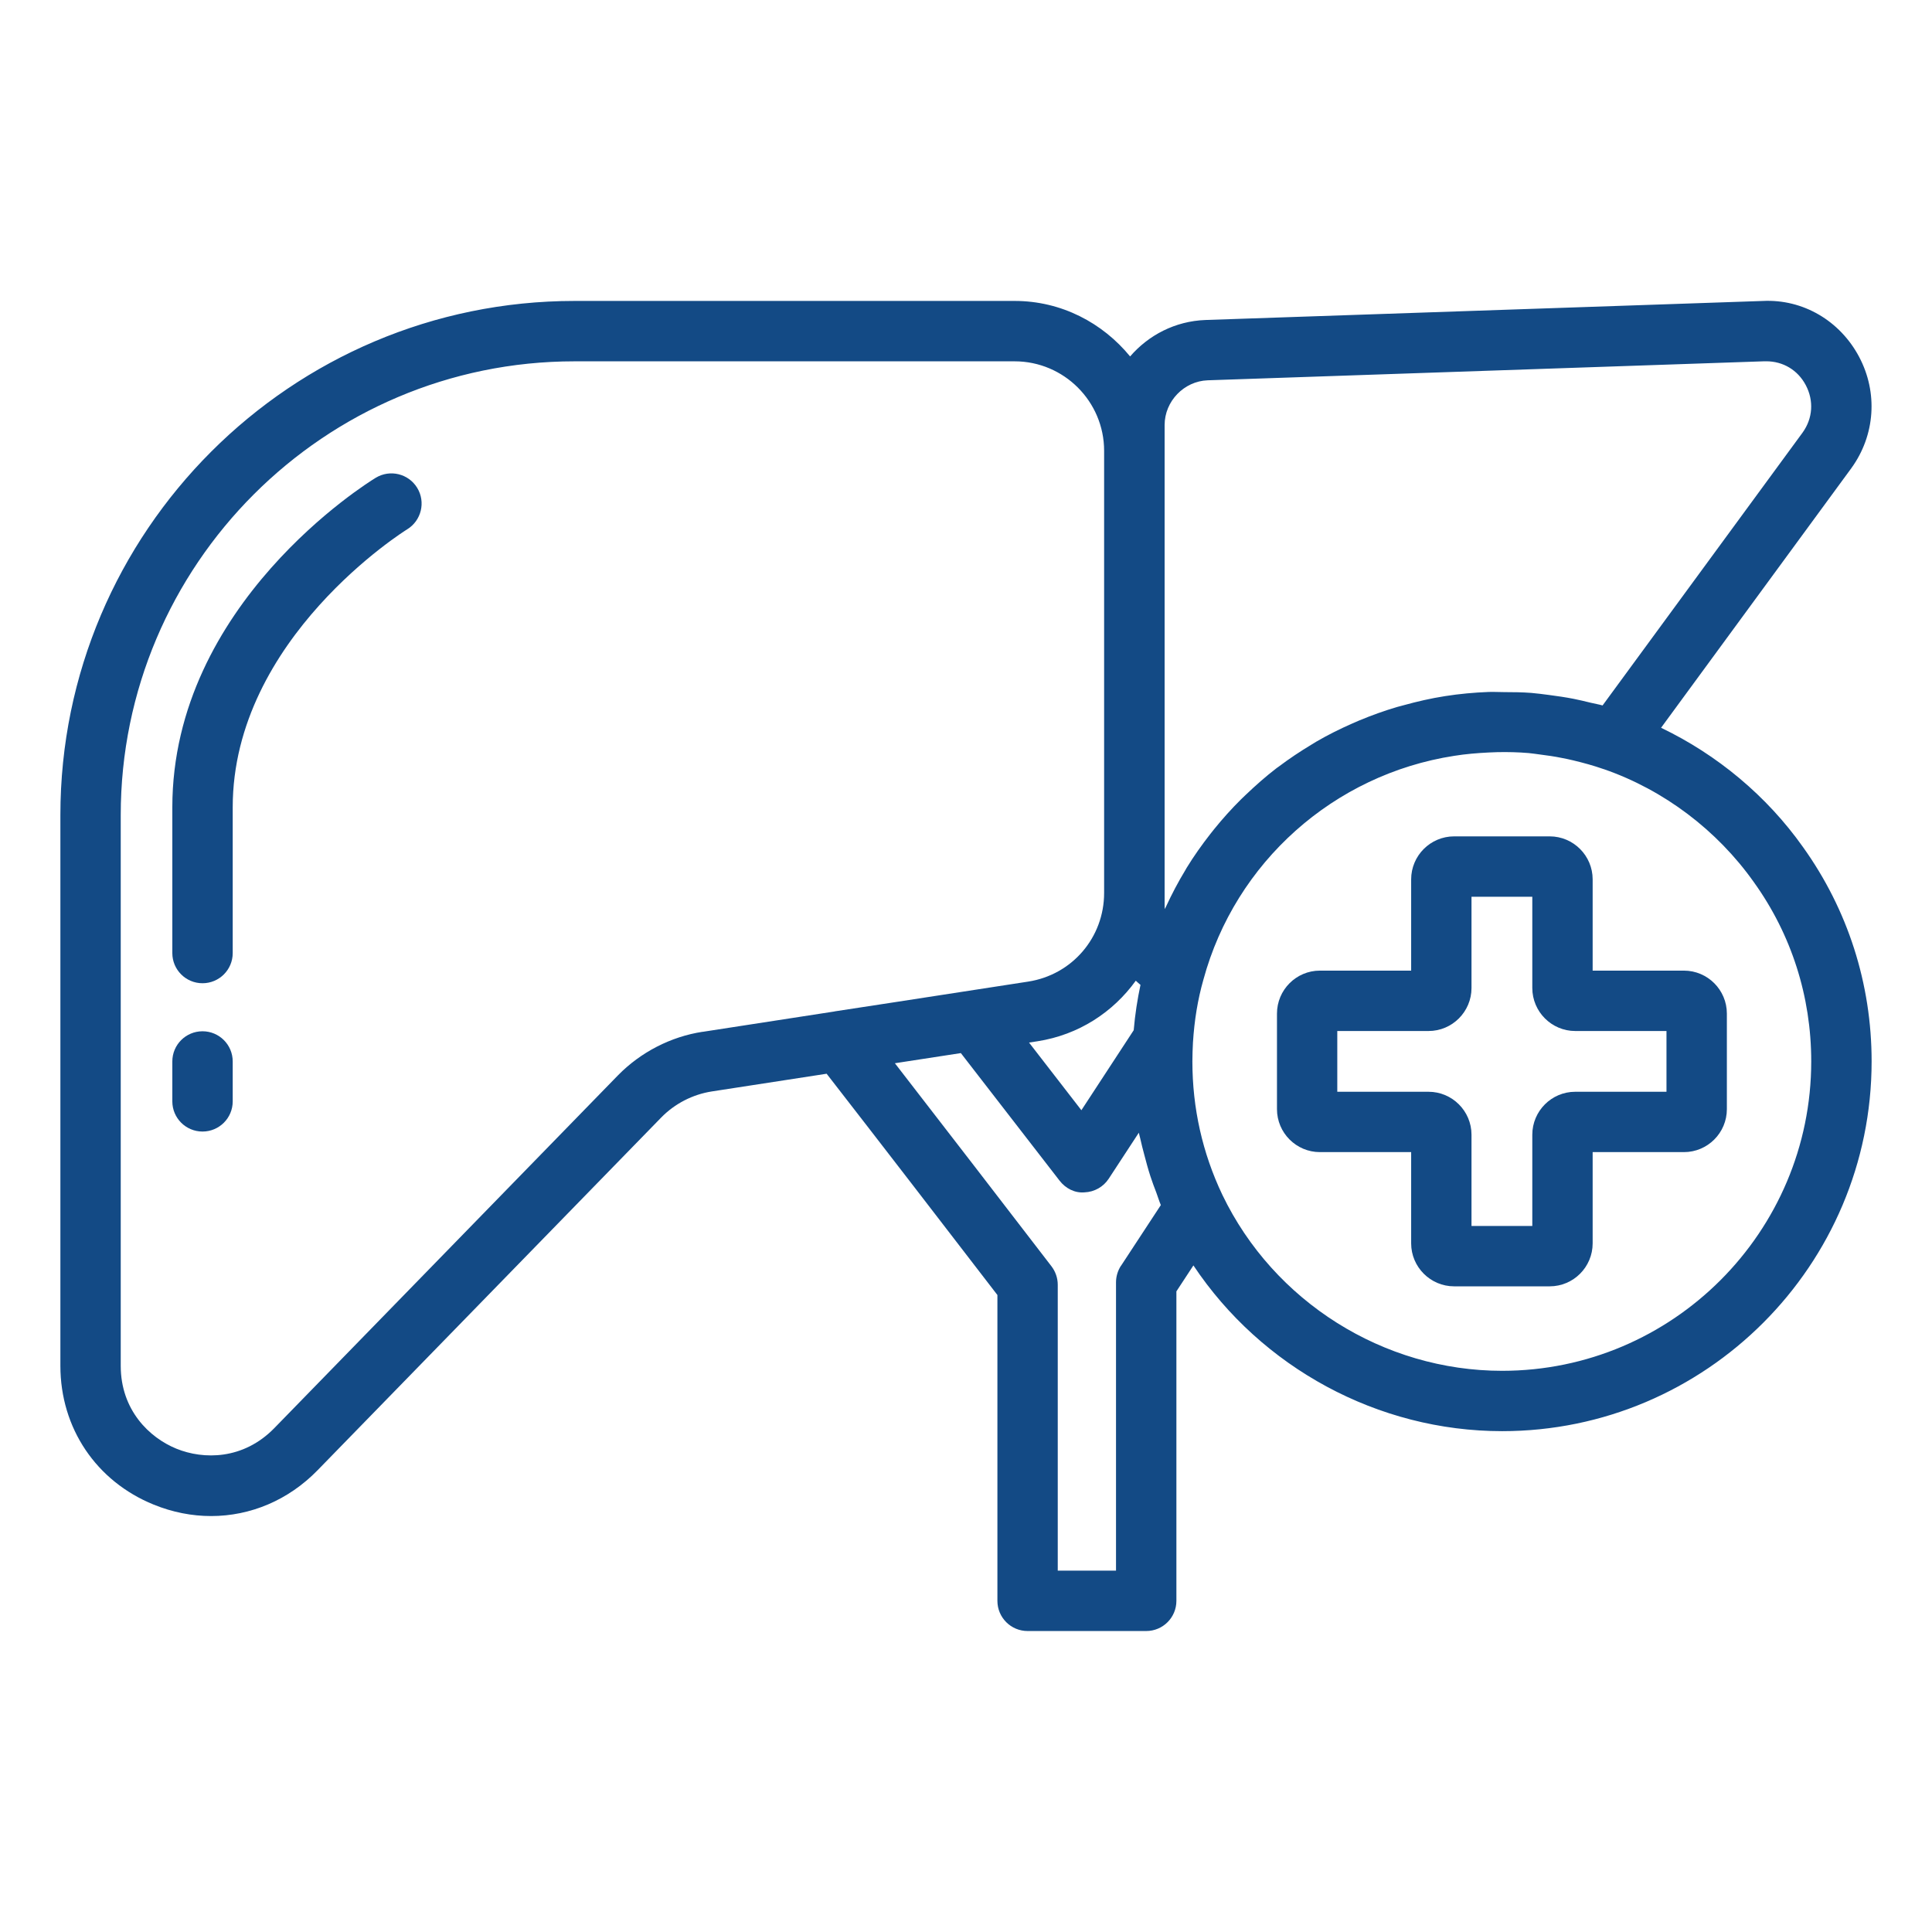 <svg width="51" height="51" viewBox="0 0 51 51" fill="none" xmlns="http://www.w3.org/2000/svg">
<path d="M44.451 25.622H42.042V23.213C42.042 22.587 41.533 22.078 40.908 22.078H38.385C37.76 22.078 37.251 22.587 37.251 23.213V25.622H34.842C34.217 25.622 33.709 26.131 33.709 26.756V29.279C33.709 29.904 34.218 30.413 34.842 30.413H37.251V32.822C37.251 33.447 37.761 33.956 38.385 33.956H40.908C41.534 33.956 42.042 33.447 42.042 32.822V30.413H44.451C45.077 30.413 45.585 29.904 45.585 29.279V26.756C45.585 26.131 45.076 25.622 44.451 25.622ZM43.991 28.82H41.582C40.957 28.82 40.449 29.329 40.449 29.954V32.363H38.844V29.954C38.844 29.329 38.335 28.82 37.71 28.82H35.301V27.216H37.71C38.336 27.216 38.844 26.706 38.844 26.081V23.672H40.449V26.081C40.449 26.706 40.958 27.216 41.582 27.216H43.991V28.82Z" fill="#134A85"/>
<path d="M43.847 19.213L48.87 12.36C48.87 12.36 48.871 12.357 48.872 12.357C49.5 11.49 49.578 10.364 49.075 9.418C48.574 8.473 47.598 7.889 46.526 7.945L31.821 8.447C31.018 8.477 30.317 8.848 29.832 9.409C29.106 8.523 28.017 7.944 26.785 7.944H15.167C7.683 7.944 1.594 14.033 1.594 21.516V36.054C1.594 37.697 2.538 39.101 4.057 39.718C4.555 39.921 5.068 40.02 5.573 40.02C6.609 40.02 7.612 39.603 8.384 38.81L17.456 29.498C17.813 29.133 18.288 28.889 18.792 28.811L21.821 28.344C23.23 30.158 24.943 32.382 26.329 34.185V42.258C26.329 42.699 26.686 43.055 27.126 43.055H30.257C30.697 43.055 31.054 42.699 31.054 42.258V34.089L31.503 33.404C33.299 36.098 36.369 37.779 39.653 37.779C45.031 37.779 49.406 33.4 49.406 28.017C49.406 25.97 48.778 24.013 47.595 22.361C46.64 21.011 45.331 19.922 43.847 19.211V19.213ZM30.743 11.22C30.743 10.592 31.254 10.063 31.878 10.039L46.58 9.537H46.623C47.069 9.537 47.457 9.769 47.667 10.165C47.885 10.576 47.854 11.044 47.584 11.419L42.304 18.622C42.201 18.592 42.093 18.576 41.989 18.55C41.837 18.512 41.686 18.477 41.533 18.446C41.322 18.405 41.108 18.374 40.893 18.346C40.736 18.326 40.58 18.304 40.422 18.291C40.186 18.273 39.947 18.27 39.707 18.27C39.569 18.27 39.433 18.261 39.294 18.266C38.914 18.281 38.531 18.315 38.145 18.376C37.771 18.434 37.406 18.519 37.047 18.618C36.989 18.634 36.932 18.647 36.875 18.664C36.536 18.764 36.205 18.884 35.882 19.018C35.818 19.045 35.756 19.072 35.693 19.1C35.37 19.242 35.055 19.399 34.752 19.575C34.711 19.599 34.672 19.625 34.631 19.649C34.328 19.831 34.034 20.026 33.752 20.239C33.736 20.251 33.718 20.262 33.702 20.274C33.415 20.494 33.144 20.734 32.882 20.984C32.842 21.023 32.802 21.06 32.763 21.098C32.512 21.347 32.275 21.61 32.052 21.886C32.018 21.928 31.985 21.971 31.951 22.013C31.727 22.3 31.515 22.598 31.324 22.91C31.312 22.928 31.303 22.947 31.293 22.965C31.102 23.279 30.93 23.606 30.775 23.943C30.767 23.962 30.755 23.979 30.747 23.998C30.744 23.967 30.743 23.936 30.743 23.905V11.22ZM29.982 25.888C30.021 25.926 30.064 25.962 30.106 25.998C30.025 26.378 29.963 26.775 29.927 27.195L28.546 29.307L27.164 27.521L27.386 27.487C28.474 27.318 29.382 26.72 29.982 25.888ZM18.549 27.236C17.707 27.365 16.915 27.773 16.315 28.384L7.242 37.698C6.421 38.54 5.369 38.532 4.657 38.242C3.946 37.953 3.187 37.226 3.187 36.054V21.516C3.187 14.912 8.56 9.538 15.165 9.538H26.783C28.086 9.538 29.146 10.598 29.146 11.901V23.571C29.146 24.748 28.302 25.732 27.141 25.912L23.673 26.447L22.039 26.697C22.034 26.697 22.03 26.7 22.025 26.701L18.547 27.238L18.549 27.236ZM29.59 33.413C29.506 33.543 29.46 33.695 29.46 33.851V41.461H27.922V33.914C27.922 33.738 27.863 33.567 27.757 33.428C26.514 31.812 24.973 29.809 23.623 28.067L23.843 28.033L25.364 27.799L27.969 31.165C28.127 31.37 28.37 31.499 28.631 31.475C28.888 31.465 29.126 31.331 29.267 31.116L30.062 29.901C30.072 29.951 30.088 30 30.099 30.05C30.129 30.192 30.167 30.333 30.204 30.474C30.255 30.67 30.307 30.864 30.37 31.057C30.416 31.199 30.469 31.339 30.523 31.479C30.564 31.589 30.597 31.702 30.643 31.811L29.591 33.415L29.59 33.413ZM39.652 36.186C36.522 36.186 33.623 34.361 32.267 31.54C31.742 30.437 31.476 29.252 31.476 28.018C31.476 27.849 31.483 27.689 31.491 27.521C31.529 26.924 31.618 26.383 31.767 25.86C32.609 22.762 35.208 20.443 38.389 19.952C38.695 19.903 38.995 19.879 39.294 19.864C39.37 19.86 39.447 19.856 39.523 19.855C39.803 19.849 40.08 19.856 40.354 19.879C40.454 19.888 40.553 19.905 40.652 19.917C40.845 19.941 41.038 19.969 41.229 20.008C41.331 20.027 41.432 20.049 41.533 20.073C41.799 20.137 42.064 20.209 42.323 20.3L42.347 20.307C43.923 20.855 45.325 21.913 46.297 23.286C47.289 24.668 47.812 26.305 47.812 28.018C47.812 32.522 44.151 36.186 39.652 36.186Z" fill="#134A85"/>
<path d="M5.346 27.223C4.906 27.223 4.549 27.579 4.549 28.02V29.073C4.549 29.514 4.906 29.87 5.346 29.87C5.786 29.87 6.143 29.514 6.143 29.073V28.02C6.143 27.579 5.786 27.223 5.346 27.223Z" fill="#134A85"/>
<path d="M9.919 12.612C9.7 12.745 4.549 15.94 4.549 21.313V25.159C4.549 25.599 4.906 25.955 5.346 25.955C5.786 25.955 6.143 25.599 6.143 25.159V21.313C6.143 16.845 10.702 14.001 10.748 13.973C11.123 13.743 11.242 13.253 11.013 12.878C10.784 12.503 10.295 12.384 9.919 12.612H9.919Z" fill="#134A85"/>
</svg>
